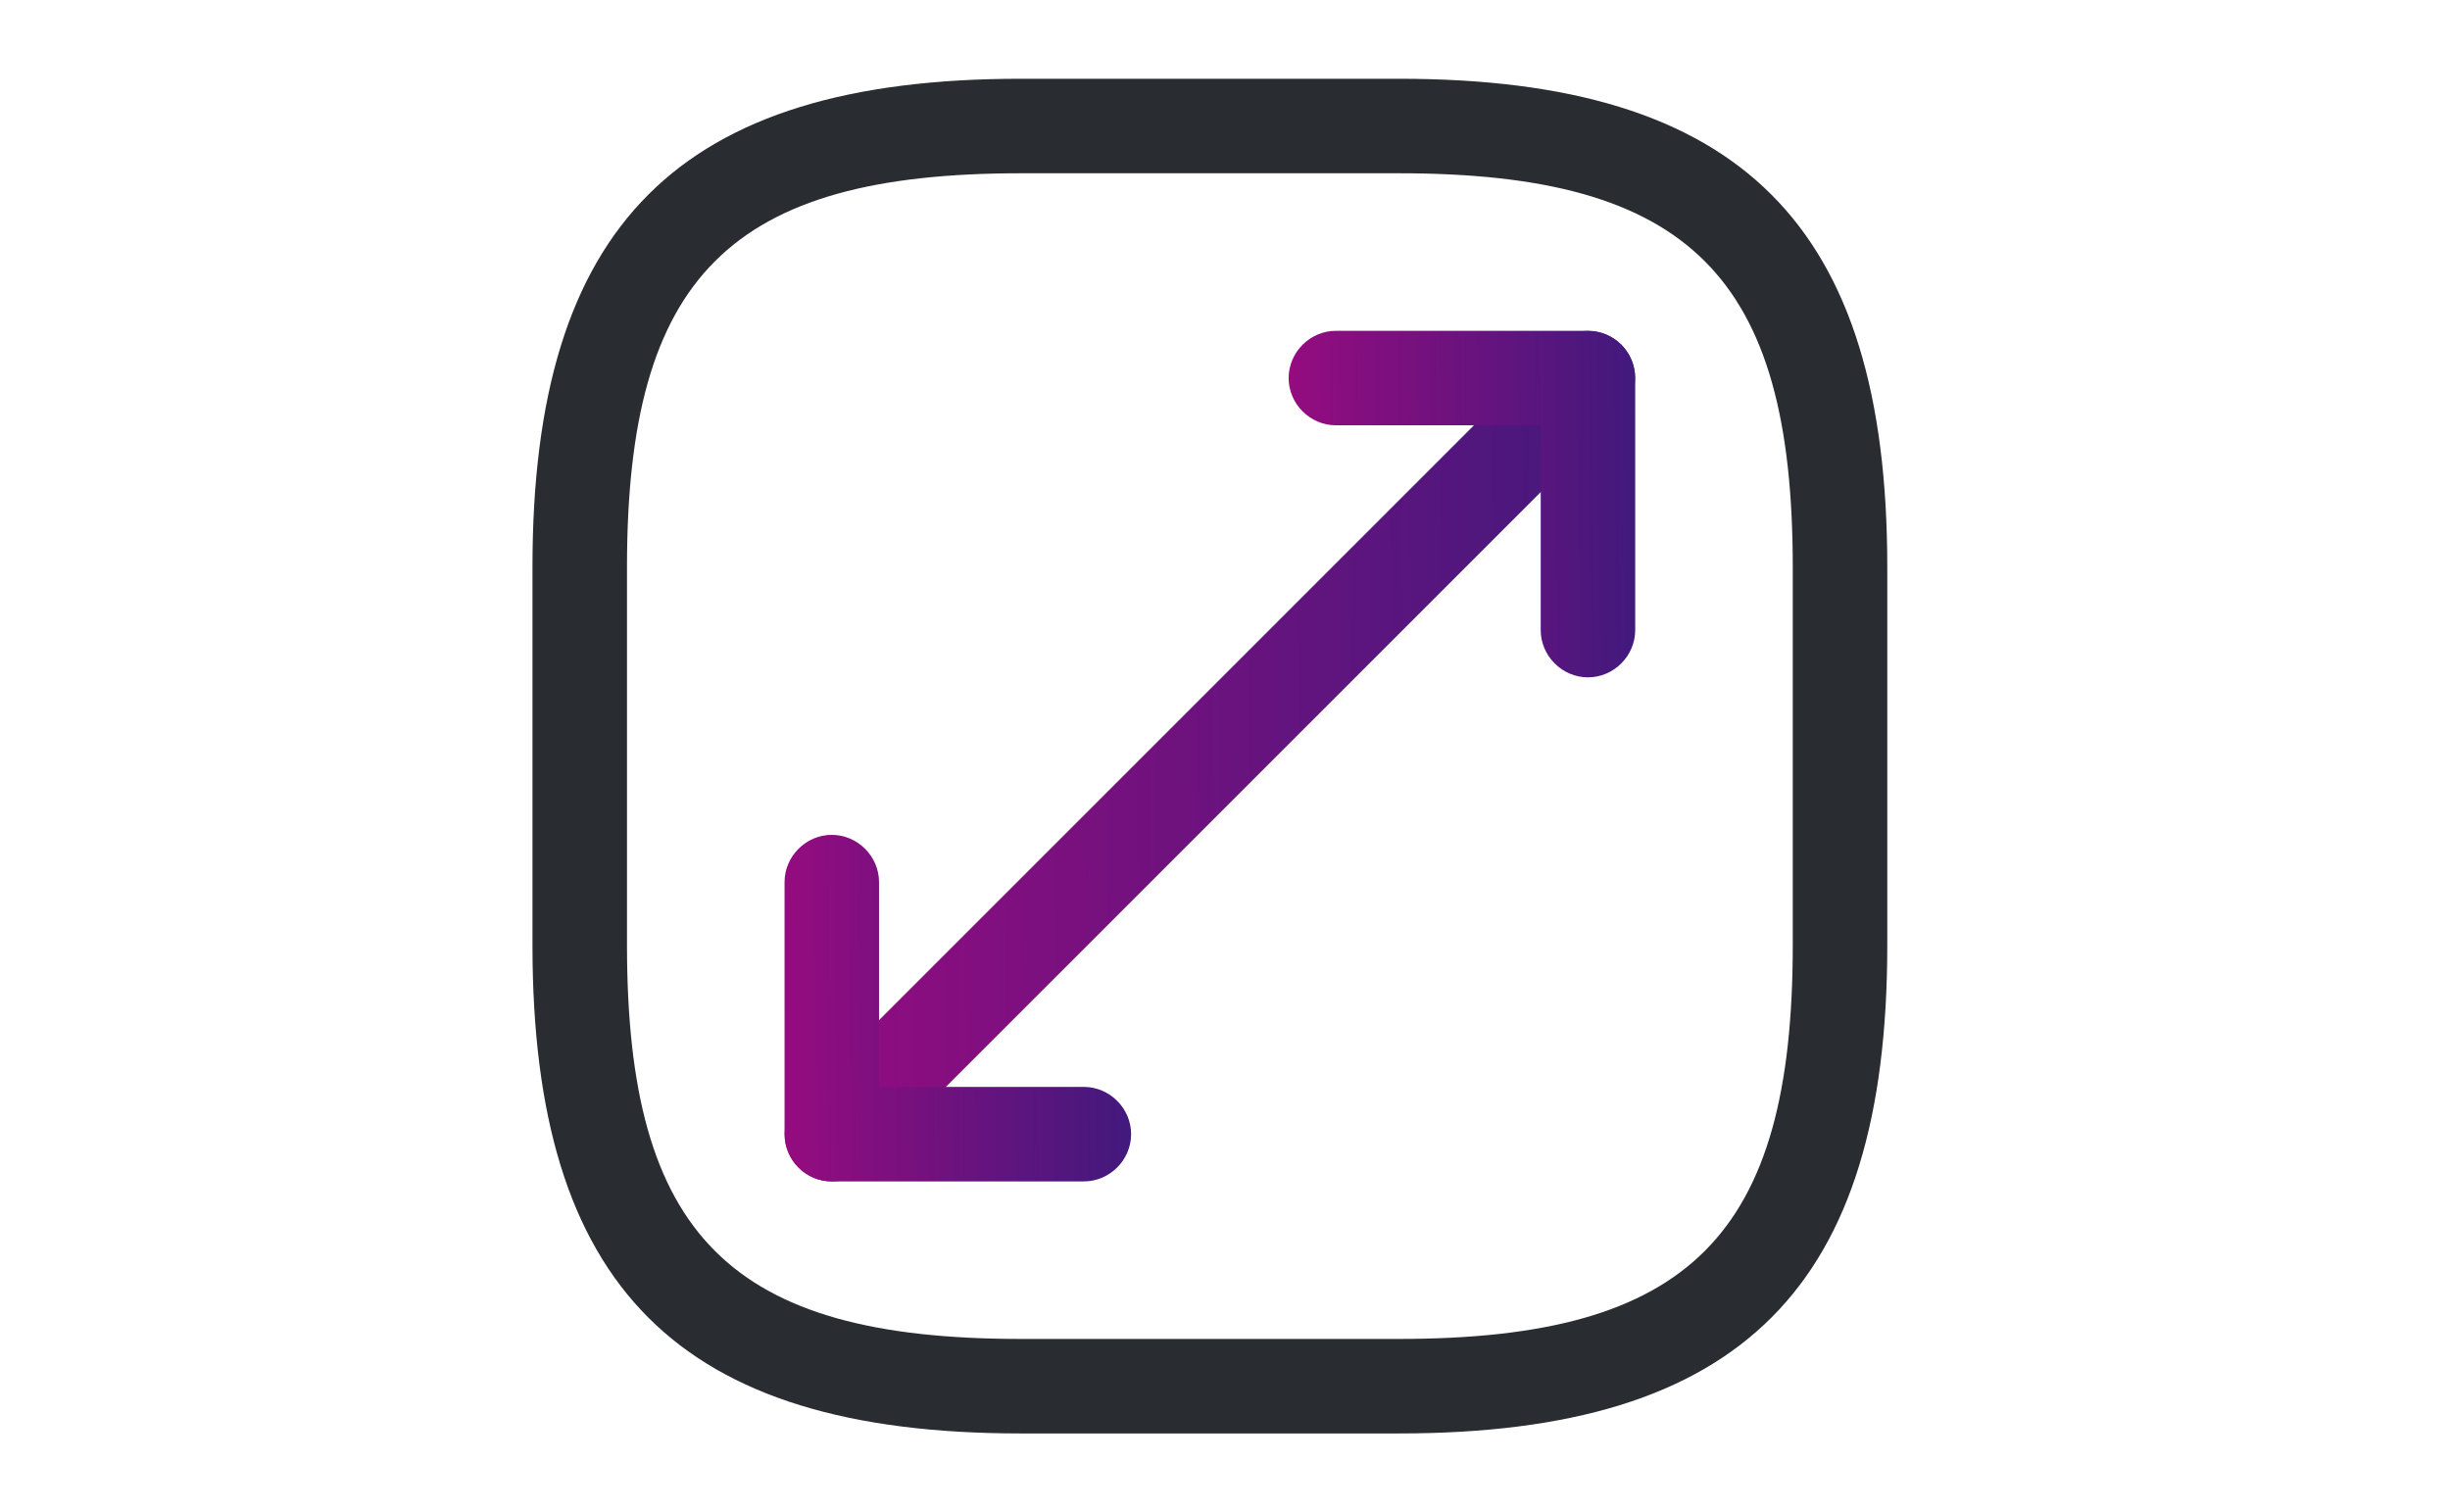 <?xml version="1.0" encoding="UTF-8"?>
<svg xmlns="http://www.w3.org/2000/svg" width="81" height="50" viewBox="0 0 81 50" fill="none">
  <path d="M46.25 47.396H33.75C22.438 47.396 17.604 42.563 17.604 31.25V18.75C17.604 7.438 22.438 2.604 33.75 2.604H46.25C57.562 2.604 62.396 7.438 62.396 18.75V31.25C62.396 42.563 57.562 47.396 46.25 47.396ZM33.75 5.729C24.146 5.729 20.729 9.146 20.729 18.75V31.25C20.729 40.854 24.146 44.271 33.75 44.271H46.25C55.854 44.271 59.271 40.854 59.271 31.25V18.75C59.271 9.146 55.854 5.729 46.25 5.729H33.75Z" fill="#292D32"></path>
  <path d="M27.5 39.062C27.104 39.062 26.708 38.917 26.396 38.604C25.792 38 25.792 37 26.396 36.396L51.396 11.396C52 10.792 53 10.792 53.604 11.396C54.208 12 54.208 13 53.604 13.604L28.604 38.604C28.292 38.917 27.896 39.062 27.5 39.062Z" fill="url(#paint0_linear_676_3596)"></path>
  <path d="M52.5 22.396C51.646 22.396 50.938 21.688 50.938 20.833V14.062H44.167C43.312 14.062 42.604 13.354 42.604 12.5C42.604 11.646 43.312 10.938 44.167 10.938H52.5C53.354 10.938 54.062 11.646 54.062 12.5V20.833C54.062 21.688 53.354 22.396 52.5 22.396Z" fill="url(#paint1_linear_676_3596)"></path>
  <path d="M35.833 39.063H27.5C26.646 39.063 25.938 38.354 25.938 37.5V29.167C25.938 28.313 26.646 27.604 27.5 27.604C28.354 27.604 29.062 28.313 29.062 29.167V35.938H35.833C36.688 35.938 37.396 36.646 37.396 37.5C37.396 38.354 36.688 39.063 35.833 39.063Z" fill="url(#paint2_linear_676_3596)"></path>
  <defs>
    <linearGradient id="paint0_linear_676_3596" x1="1.53" y1="58.746" x2="68.803" y2="58.138" gradientUnits="userSpaceOnUse">
      <stop stop-color="#DE0081"></stop>
      <stop offset="1" stop-color="#17207C"></stop>
    </linearGradient>
    <linearGradient id="paint1_linear_676_3596" x1="32.654" y1="30.417" x2="60.072" y2="30.169" gradientUnits="userSpaceOnUse">
      <stop stop-color="#DE0081"></stop>
      <stop offset="1" stop-color="#17207C"></stop>
    </linearGradient>
    <linearGradient id="paint2_linear_676_3596" x1="15.988" y1="47.083" x2="43.406" y2="46.836" gradientUnits="userSpaceOnUse">
      <stop stop-color="#DE0081"></stop>
      <stop offset="1" stop-color="#17207C"></stop>
    </linearGradient>
  </defs>
</svg>
